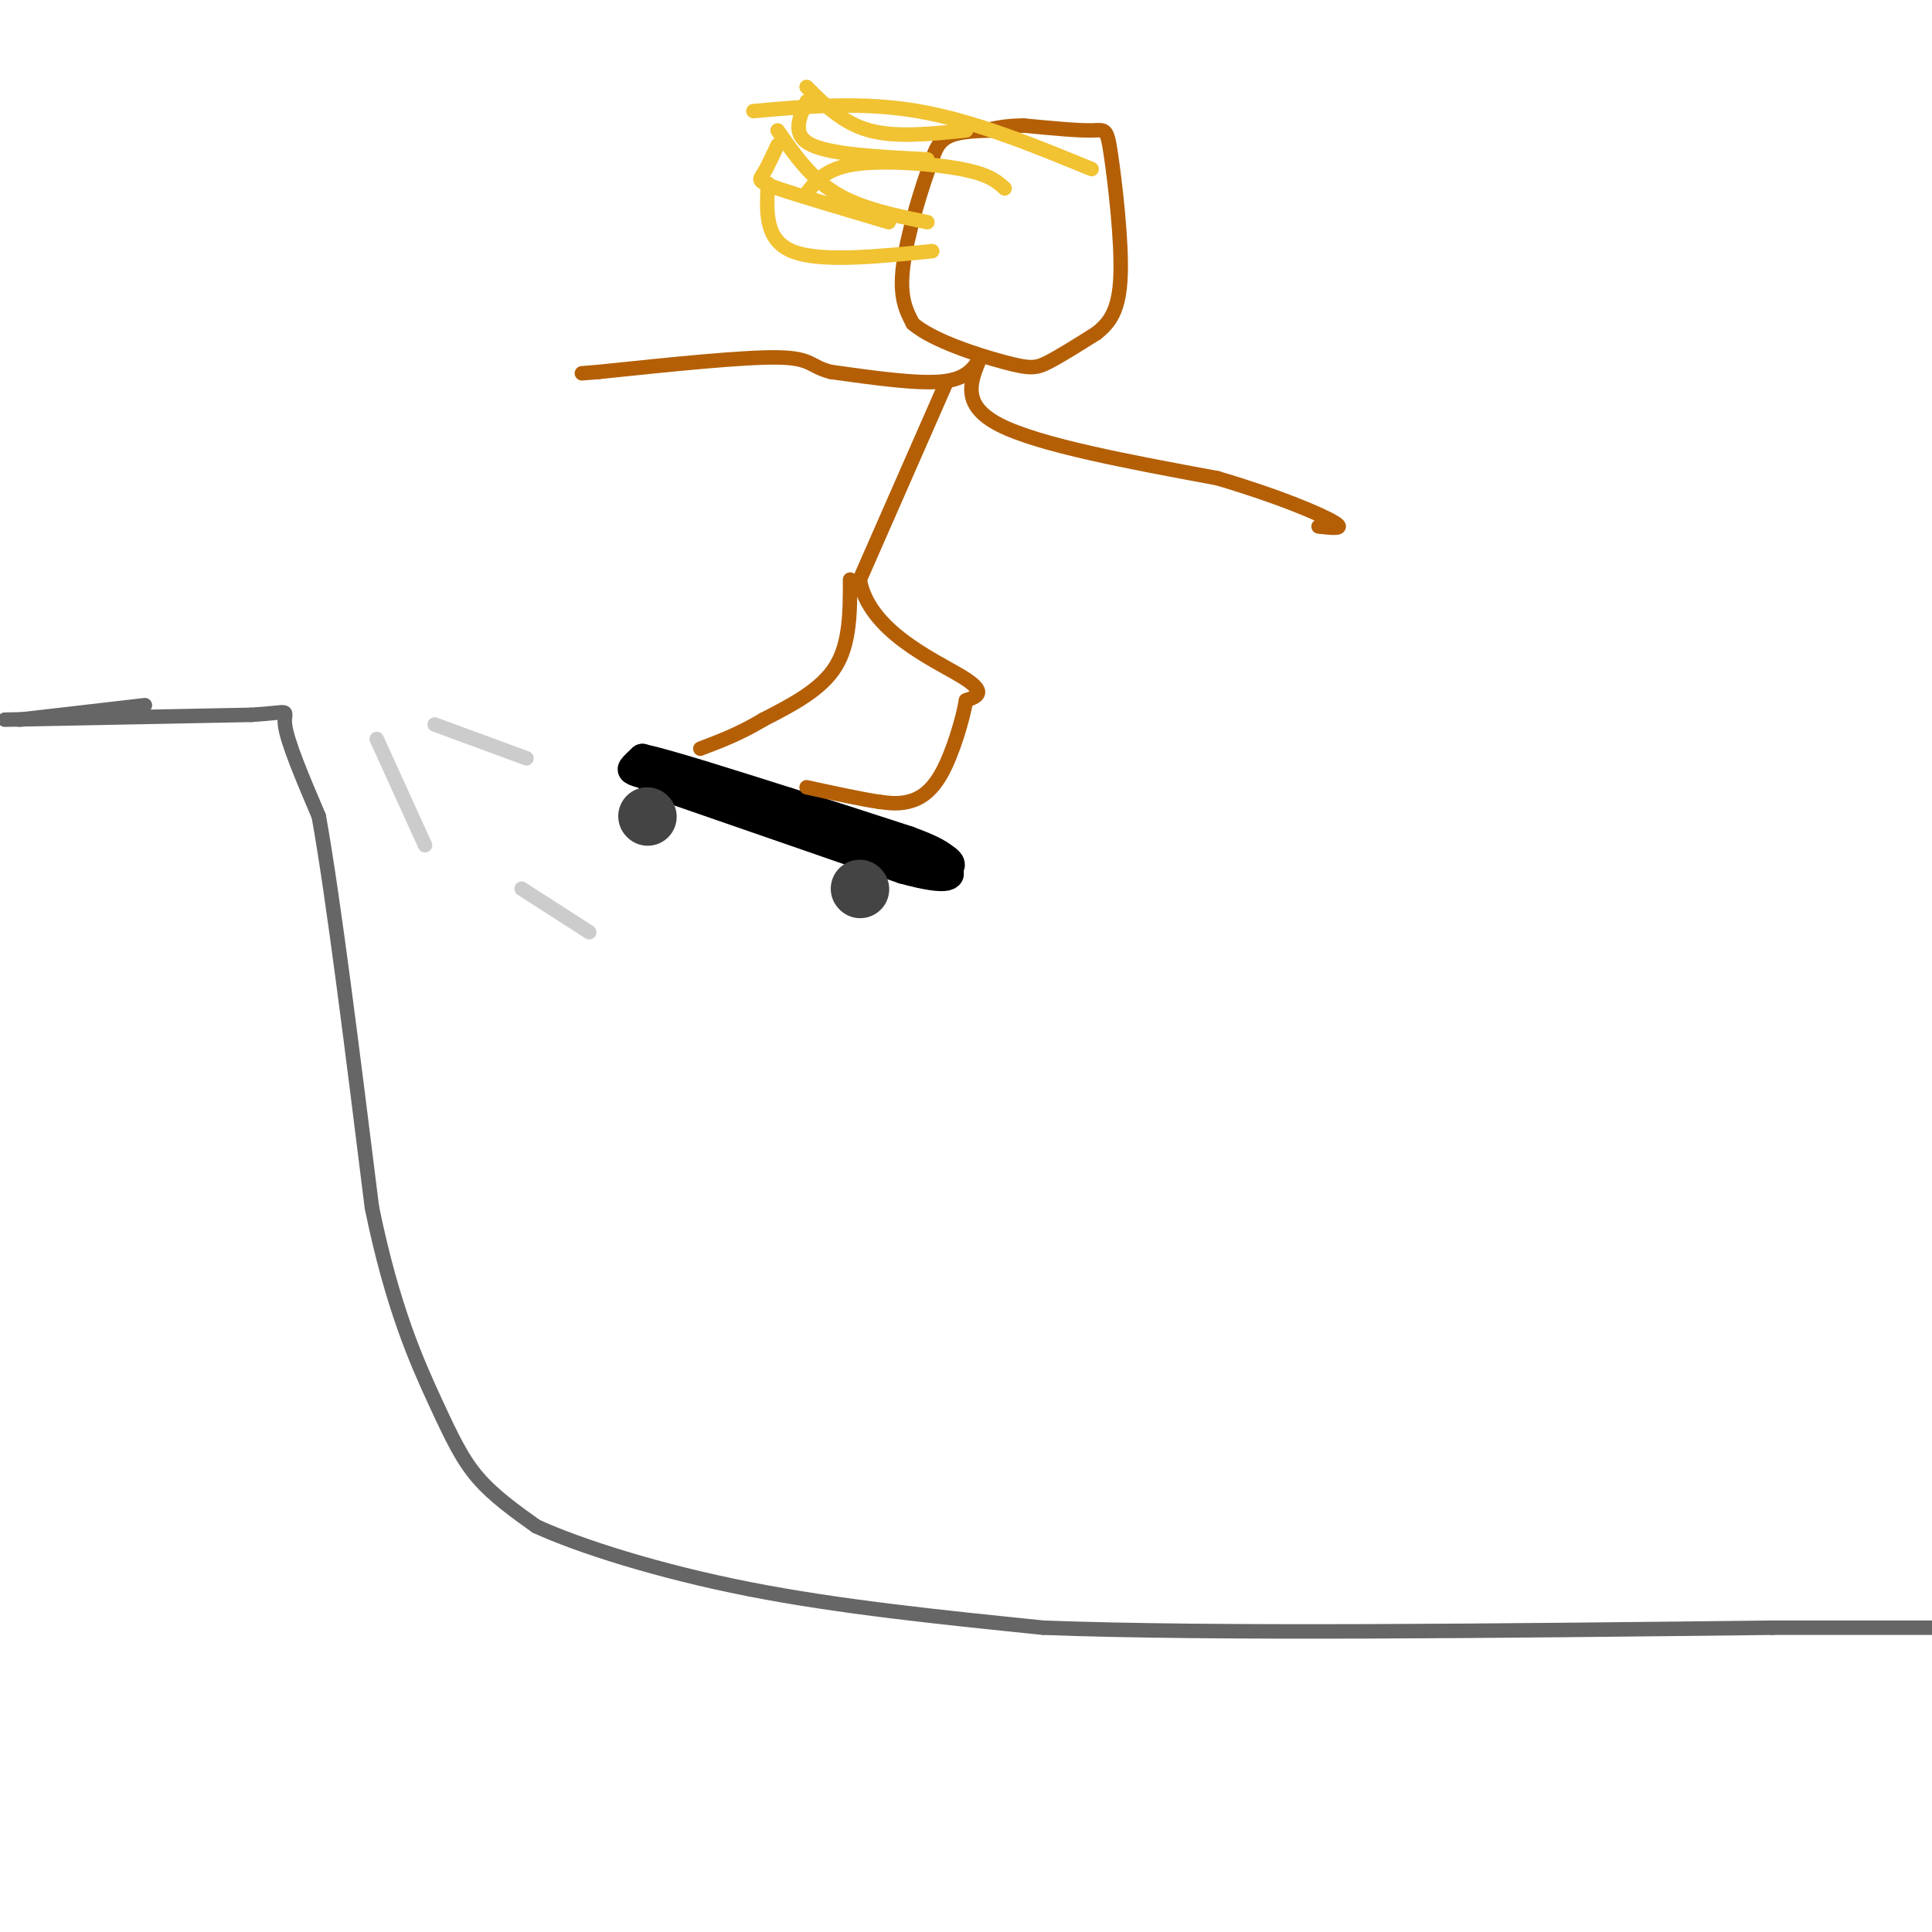 <svg viewBox='0 0 400 400' version='1.1' xmlns='http://www.w3.org/2000/svg' xmlns:xlink='http://www.w3.org/1999/xlink'><g fill='none' stroke='#666666' stroke-width='3' stroke-linecap='round' stroke-linejoin='round'><path d='M4,149c0.000,0.000 26.000,-3.000 26,-3'/><path d='M1,149c0.000,0.000 51.000,-1.000 51,-1'/><path d='M52,148c9.178,-0.556 6.622,-1.444 7,2c0.378,3.444 3.689,11.222 7,19'/><path d='M66,169c3.000,16.667 7.000,48.833 11,81'/><path d='M77,250c4.250,20.750 9.375,32.125 13,40c3.625,7.875 5.750,12.250 9,16c3.250,3.750 7.625,6.875 12,10'/><path d='M111,316c8.933,4.089 25.267,9.311 44,13c18.733,3.689 39.867,5.844 61,8'/><path d='M216,337c35.333,1.333 93.167,0.667 151,0'/><path d='M367,337c32.000,0.000 36.500,0.000 41,0'/></g>
<g fill='none' stroke='#000000' stroke-width='6' stroke-linecap='round' stroke-linejoin='round'><path d='M135,162c0.000,0.000 52.000,18.000 52,18'/><path d='M187,180c10.356,2.844 10.244,0.956 9,0c-1.244,-0.956 -3.622,-0.978 -6,-1'/><path d='M190,179c-5.667,-2.167 -16.833,-7.083 -28,-12'/><path d='M162,167c-9.000,-3.000 -17.500,-4.500 -26,-6'/><path d='M136,161c-5.244,-1.289 -5.356,-1.511 -5,-2c0.356,-0.489 1.178,-1.244 2,-2'/><path d='M133,157c5.333,1.167 17.667,5.083 30,9'/><path d='M163,166c9.167,2.833 17.083,5.417 25,8'/><path d='M188,174c5.500,2.000 6.750,3.000 8,4'/><path d='M196,178c1.333,1.000 0.667,1.500 0,2'/></g>
<g fill='none' stroke='#cccccc' stroke-width='3' stroke-linecap='round' stroke-linejoin='round'><path d='M78,153c0.000,0.000 10.000,22.000 10,22'/><path d='M90,150c0.000,0.000 19.000,7.000 19,7'/><path d='M108,184c0.000,0.000 14.000,9.000 14,9'/></g>
<g fill='none' stroke='#444444' stroke-width='6' stroke-linecap='round' stroke-linejoin='round'><path d='M135,167c0.000,0.000 0.100,0.100 0.1,0.1'/><path d='M135,167c0.000,0.000 0.100,0.100 0.1,0.1'/></g>
<g fill='none' stroke='#444444' stroke-width='12' stroke-linecap='round' stroke-linejoin='round'><path d='M134,169c0.000,0.000 0.100,0.100 0.1,0.1'/><path d='M178,184c0.000,0.000 0.100,0.100 0.1,0.1'/></g>
<g fill='none' stroke='#b45f06' stroke-width='3' stroke-linecap='round' stroke-linejoin='round'><path d='M209,27c-4.667,0.000 -9.333,0.000 -12,1c-2.667,1.000 -3.333,3.000 -4,5'/><path d='M193,33c-2.044,5.133 -5.156,15.467 -6,22c-0.844,6.533 0.578,9.267 2,12'/><path d='M189,67c4.190,3.595 13.667,6.583 19,8c5.333,1.417 6.524,1.262 9,0c2.476,-1.262 6.238,-3.631 10,-6'/><path d='M227,69c2.781,-2.207 4.735,-4.726 5,-12c0.265,-7.274 -1.159,-19.305 -2,-25c-0.841,-5.695 -1.097,-5.056 -4,-5c-2.903,0.056 -8.451,-0.472 -14,-1'/><path d='M212,26c-3.667,0.000 -5.833,0.500 -8,1'/><path d='M203,74c-2.083,4.917 -4.167,9.833 4,14c8.167,4.167 26.583,7.583 45,11'/><path d='M252,99c12.467,3.667 21.133,7.333 24,9c2.867,1.667 -0.067,1.333 -3,1'/><path d='M203,74c-1.417,2.250 -2.833,4.500 -8,5c-5.167,0.500 -14.083,-0.750 -23,-2'/><path d='M172,77c-4.378,-1.111 -3.822,-2.889 -11,-3c-7.178,-0.111 -22.089,1.444 -37,3'/><path d='M124,77c-6.167,0.500 -3.083,0.250 0,0'/><path d='M196,79c0.000,0.000 -18.000,41.000 -18,41'/><path d='M178,120c1.822,10.600 15.378,16.600 21,20c5.622,3.400 3.311,4.200 1,5'/><path d='M200,145c-0.631,3.810 -2.708,10.833 -5,15c-2.292,4.167 -4.798,5.476 -7,6c-2.202,0.524 -4.101,0.262 -6,0'/><path d='M182,166c-3.500,-0.500 -9.250,-1.750 -15,-3'/><path d='M176,120c0.000,6.583 0.000,13.167 -3,18c-3.000,4.833 -9.000,7.917 -15,11'/><path d='M158,149c-4.667,2.833 -8.833,4.417 -13,6'/></g>
<g fill='none' stroke='#f1c232' stroke-width='3' stroke-linecap='round' stroke-linejoin='round'><path d='M200,27c-7.250,0.750 -14.500,1.500 -20,0c-5.500,-1.500 -9.250,-5.250 -13,-9'/><path d='M193,52c-11.667,1.167 -23.333,2.333 -29,0c-5.667,-2.333 -5.333,-8.167 -5,-14'/><path d='M184,46c-9.311,-2.756 -18.622,-5.511 -23,-7c-4.378,-1.489 -3.822,-1.711 -3,-3c0.822,-1.289 1.911,-3.644 3,-6'/><path d='M192,46c-6.917,-1.417 -13.833,-2.833 -19,-6c-5.167,-3.167 -8.583,-8.083 -12,-13'/><path d='M192,33c-9.917,-0.500 -19.833,-1.000 -24,-3c-4.167,-2.000 -2.583,-5.500 -1,-9'/><path d='M226,35c-12.167,-5.000 -24.333,-10.000 -36,-12c-11.667,-2.000 -22.833,-1.000 -34,0'/><path d='M208,39c-1.578,-1.444 -3.156,-2.889 -9,-4c-5.844,-1.111 -15.956,-1.889 -22,-1c-6.044,0.889 -8.022,3.444 -10,6'/></g>
</svg>